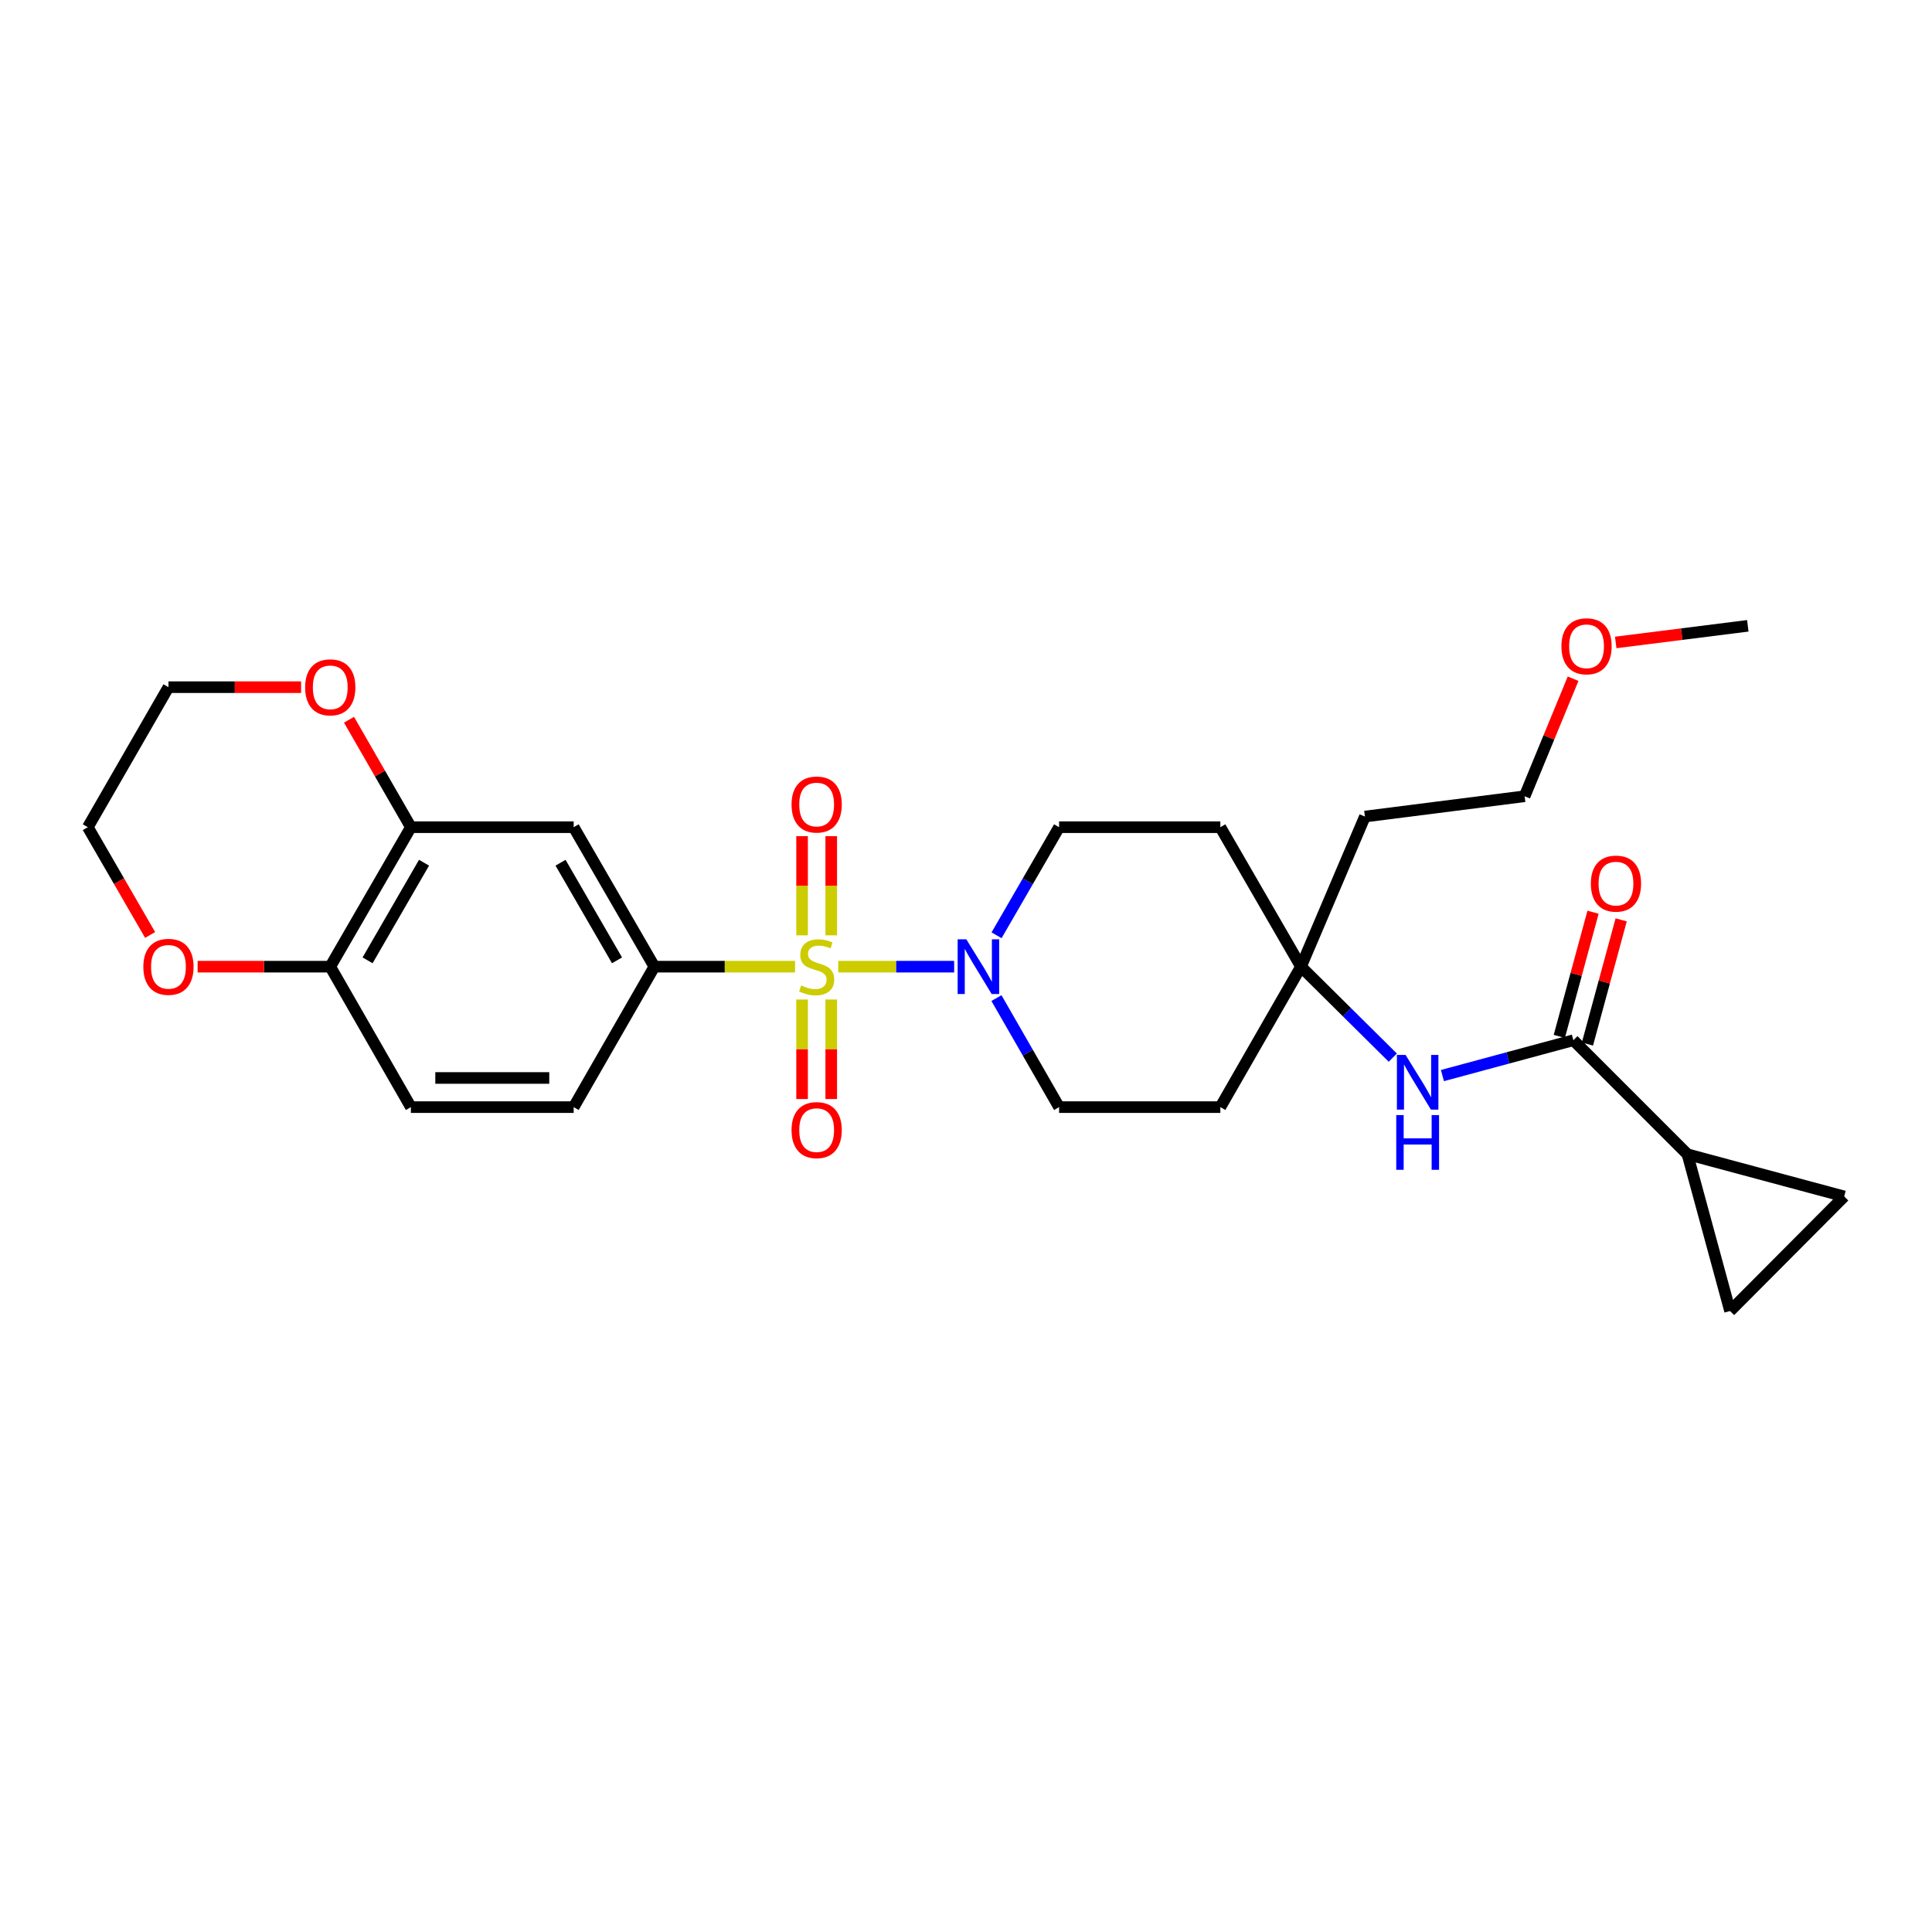 <?xml version='1.0' encoding='iso-8859-1'?>
<svg version='1.1' baseProfile='full'
              xmlns='http://www.w3.org/2000/svg'
                      xmlns:rdkit='http://www.rdkit.org/xml'
                      xmlns:xlink='http://www.w3.org/1999/xlink'
                  xml:space='preserve'
width='1000px' height='1000px' viewBox='0 0 1000 1000'>
<!-- END OF HEADER -->
<rect style='opacity:1.0;fill:#FFFFFF;stroke:none' width='1000' height='1000' x='0' y='0'> </rect>
<path class='bond-0' d='M 433.874,500.348 L 463.871,500.348' style='fill:none;fill-rule:evenodd;stroke:#CCCC00;stroke-width:6px;stroke-linecap:butt;stroke-linejoin:miter;stroke-opacity:1' />
<path class='bond-0' d='M 463.871,500.348 L 493.868,500.348' style='fill:none;fill-rule:evenodd;stroke:#0000FF;stroke-width:6px;stroke-linecap:butt;stroke-linejoin:miter;stroke-opacity:1' />
<path class='bond-1' d='M 411.521,500.348 L 375.109,500.348' style='fill:none;fill-rule:evenodd;stroke:#CCCC00;stroke-width:6px;stroke-linecap:butt;stroke-linejoin:miter;stroke-opacity:1' />
<path class='bond-1' d='M 375.109,500.348 L 338.696,500.348' style='fill:none;fill-rule:evenodd;stroke:#000000;stroke-width:6px;stroke-linecap:butt;stroke-linejoin:miter;stroke-opacity:1' />
<path class='bond-10' d='M 430.246,484.128 L 430.246,458.462' style='fill:none;fill-rule:evenodd;stroke:#CCCC00;stroke-width:6px;stroke-linecap:butt;stroke-linejoin:miter;stroke-opacity:1' />
<path class='bond-10' d='M 430.246,458.462 L 430.246,432.797' style='fill:none;fill-rule:evenodd;stroke:#FF0000;stroke-width:6px;stroke-linecap:butt;stroke-linejoin:miter;stroke-opacity:1' />
<path class='bond-10' d='M 415.157,484.128 L 415.157,458.462' style='fill:none;fill-rule:evenodd;stroke:#CCCC00;stroke-width:6px;stroke-linecap:butt;stroke-linejoin:miter;stroke-opacity:1' />
<path class='bond-10' d='M 415.157,458.462 L 415.157,432.797' style='fill:none;fill-rule:evenodd;stroke:#FF0000;stroke-width:6px;stroke-linecap:butt;stroke-linejoin:miter;stroke-opacity:1' />
<path class='bond-11' d='M 415.157,517.341 L 415.157,543.098' style='fill:none;fill-rule:evenodd;stroke:#CCCC00;stroke-width:6px;stroke-linecap:butt;stroke-linejoin:miter;stroke-opacity:1' />
<path class='bond-11' d='M 415.157,543.098 L 415.157,568.856' style='fill:none;fill-rule:evenodd;stroke:#FF0000;stroke-width:6px;stroke-linecap:butt;stroke-linejoin:miter;stroke-opacity:1' />
<path class='bond-11' d='M 430.246,517.341 L 430.246,543.098' style='fill:none;fill-rule:evenodd;stroke:#CCCC00;stroke-width:6px;stroke-linecap:butt;stroke-linejoin:miter;stroke-opacity:1' />
<path class='bond-11' d='M 430.246,543.098 L 430.246,568.856' style='fill:none;fill-rule:evenodd;stroke:#FF0000;stroke-width:6px;stroke-linecap:butt;stroke-linejoin:miter;stroke-opacity:1' />
<path class='bond-13' d='M 515.819,484.103 L 532.002,456.128' style='fill:none;fill-rule:evenodd;stroke:#0000FF;stroke-width:6px;stroke-linecap:butt;stroke-linejoin:miter;stroke-opacity:1' />
<path class='bond-13' d='M 532.002,456.128 L 548.185,428.154' style='fill:none;fill-rule:evenodd;stroke:#000000;stroke-width:6px;stroke-linecap:butt;stroke-linejoin:miter;stroke-opacity:1' />
<path class='bond-14' d='M 515.76,516.604 L 531.973,544.824' style='fill:none;fill-rule:evenodd;stroke:#0000FF;stroke-width:6px;stroke-linecap:butt;stroke-linejoin:miter;stroke-opacity:1' />
<path class='bond-14' d='M 531.973,544.824 L 548.185,573.044' style='fill:none;fill-rule:evenodd;stroke:#000000;stroke-width:6px;stroke-linecap:butt;stroke-linejoin:miter;stroke-opacity:1' />
<path class='bond-4' d='M 338.696,500.348 L 296.933,428.154' style='fill:none;fill-rule:evenodd;stroke:#000000;stroke-width:6px;stroke-linecap:butt;stroke-linejoin:miter;stroke-opacity:1' />
<path class='bond-4' d='M 319.371,497.074 L 290.136,446.539' style='fill:none;fill-rule:evenodd;stroke:#000000;stroke-width:6px;stroke-linecap:butt;stroke-linejoin:miter;stroke-opacity:1' />
<path class='bond-17' d='M 338.696,500.348 L 296.933,573.044' style='fill:none;fill-rule:evenodd;stroke:#000000;stroke-width:6px;stroke-linecap:butt;stroke-linejoin:miter;stroke-opacity:1' />
<path class='bond-2' d='M 814.375,538.414 L 780.488,547.564' style='fill:none;fill-rule:evenodd;stroke:#000000;stroke-width:6px;stroke-linecap:butt;stroke-linejoin:miter;stroke-opacity:1' />
<path class='bond-2' d='M 780.488,547.564 L 746.601,556.713' style='fill:none;fill-rule:evenodd;stroke:#0000FF;stroke-width:6px;stroke-linecap:butt;stroke-linejoin:miter;stroke-opacity:1' />
<path class='bond-3' d='M 814.375,538.414 L 873.433,597.472' style='fill:none;fill-rule:evenodd;stroke:#000000;stroke-width:6px;stroke-linecap:butt;stroke-linejoin:miter;stroke-opacity:1' />
<path class='bond-16' d='M 821.656,540.393 L 830.388,508.255' style='fill:none;fill-rule:evenodd;stroke:#000000;stroke-width:6px;stroke-linecap:butt;stroke-linejoin:miter;stroke-opacity:1' />
<path class='bond-16' d='M 830.388,508.255 L 839.121,476.117' style='fill:none;fill-rule:evenodd;stroke:#FF0000;stroke-width:6px;stroke-linecap:butt;stroke-linejoin:miter;stroke-opacity:1' />
<path class='bond-16' d='M 807.095,536.436 L 815.827,504.298' style='fill:none;fill-rule:evenodd;stroke:#000000;stroke-width:6px;stroke-linecap:butt;stroke-linejoin:miter;stroke-opacity:1' />
<path class='bond-16' d='M 815.827,504.298 L 824.56,472.16' style='fill:none;fill-rule:evenodd;stroke:#FF0000;stroke-width:6px;stroke-linecap:butt;stroke-linejoin:miter;stroke-opacity:1' />
<path class='bond-7' d='M 873.433,597.472 L 895.48,678.585' style='fill:none;fill-rule:evenodd;stroke:#000000;stroke-width:6px;stroke-linecap:butt;stroke-linejoin:miter;stroke-opacity:1' />
<path class='bond-8' d='M 873.433,597.472 L 954.545,619.267' style='fill:none;fill-rule:evenodd;stroke:#000000;stroke-width:6px;stroke-linecap:butt;stroke-linejoin:miter;stroke-opacity:1' />
<path class='bond-6' d='M 296.933,428.154 L 212.676,428.154' style='fill:none;fill-rule:evenodd;stroke:#000000;stroke-width:6px;stroke-linecap:butt;stroke-linejoin:miter;stroke-opacity:1' />
<path class='bond-5' d='M 720.908,547.431 L 697.146,523.889' style='fill:none;fill-rule:evenodd;stroke:#0000FF;stroke-width:6px;stroke-linecap:butt;stroke-linejoin:miter;stroke-opacity:1' />
<path class='bond-5' d='M 697.146,523.889 L 673.383,500.348' style='fill:none;fill-rule:evenodd;stroke:#000000;stroke-width:6px;stroke-linecap:butt;stroke-linejoin:miter;stroke-opacity:1' />
<path class='bond-15' d='M 212.676,428.154 L 196.66,400.345' style='fill:none;fill-rule:evenodd;stroke:#000000;stroke-width:6px;stroke-linecap:butt;stroke-linejoin:miter;stroke-opacity:1' />
<path class='bond-15' d='M 196.66,400.345 L 180.643,372.535' style='fill:none;fill-rule:evenodd;stroke:#FF0000;stroke-width:6px;stroke-linecap:butt;stroke-linejoin:miter;stroke-opacity:1' />
<path class='bond-29' d='M 212.676,428.154 L 170.938,500.348' style='fill:none;fill-rule:evenodd;stroke:#000000;stroke-width:6px;stroke-linecap:butt;stroke-linejoin:miter;stroke-opacity:1' />
<path class='bond-29' d='M 219.479,446.536 L 190.262,497.071' style='fill:none;fill-rule:evenodd;stroke:#000000;stroke-width:6px;stroke-linecap:butt;stroke-linejoin:miter;stroke-opacity:1' />
<path class='bond-31' d='M 895.48,678.585 L 954.545,619.267' style='fill:none;fill-rule:evenodd;stroke:#000000;stroke-width:6px;stroke-linecap:butt;stroke-linejoin:miter;stroke-opacity:1' />
<path class='bond-9' d='M 673.383,500.348 L 631.645,573.044' style='fill:none;fill-rule:evenodd;stroke:#000000;stroke-width:6px;stroke-linecap:butt;stroke-linejoin:miter;stroke-opacity:1' />
<path class='bond-22' d='M 673.383,500.348 L 706.479,422.647' style='fill:none;fill-rule:evenodd;stroke:#000000;stroke-width:6px;stroke-linecap:butt;stroke-linejoin:miter;stroke-opacity:1' />
<path class='bond-28' d='M 673.383,500.348 L 631.645,428.154' style='fill:none;fill-rule:evenodd;stroke:#000000;stroke-width:6px;stroke-linecap:butt;stroke-linejoin:miter;stroke-opacity:1' />
<path class='bond-12' d='M 170.938,500.348 L 212.676,573.044' style='fill:none;fill-rule:evenodd;stroke:#000000;stroke-width:6px;stroke-linecap:butt;stroke-linejoin:miter;stroke-opacity:1' />
<path class='bond-18' d='M 170.938,500.348 L 136.612,500.348' style='fill:none;fill-rule:evenodd;stroke:#000000;stroke-width:6px;stroke-linecap:butt;stroke-linejoin:miter;stroke-opacity:1' />
<path class='bond-18' d='M 136.612,500.348 L 102.287,500.348' style='fill:none;fill-rule:evenodd;stroke:#FF0000;stroke-width:6px;stroke-linecap:butt;stroke-linejoin:miter;stroke-opacity:1' />
<path class='bond-19' d='M 548.185,428.154 L 631.645,428.154' style='fill:none;fill-rule:evenodd;stroke:#000000;stroke-width:6px;stroke-linecap:butt;stroke-linejoin:miter;stroke-opacity:1' />
<path class='bond-20' d='M 548.185,573.044 L 631.645,573.044' style='fill:none;fill-rule:evenodd;stroke:#000000;stroke-width:6px;stroke-linecap:butt;stroke-linejoin:miter;stroke-opacity:1' />
<path class='bond-24' d='M 155.844,355.684 L 121.519,355.684' style='fill:none;fill-rule:evenodd;stroke:#FF0000;stroke-width:6px;stroke-linecap:butt;stroke-linejoin:miter;stroke-opacity:1' />
<path class='bond-24' d='M 121.519,355.684 L 87.193,355.684' style='fill:none;fill-rule:evenodd;stroke:#000000;stroke-width:6px;stroke-linecap:butt;stroke-linejoin:miter;stroke-opacity:1' />
<path class='bond-21' d='M 296.933,573.044 L 212.676,573.044' style='fill:none;fill-rule:evenodd;stroke:#000000;stroke-width:6px;stroke-linecap:butt;stroke-linejoin:miter;stroke-opacity:1' />
<path class='bond-21' d='M 284.294,557.955 L 225.315,557.955' style='fill:none;fill-rule:evenodd;stroke:#000000;stroke-width:6px;stroke-linecap:butt;stroke-linejoin:miter;stroke-opacity:1' />
<path class='bond-25' d='M 77.709,483.943 L 61.582,456.049' style='fill:none;fill-rule:evenodd;stroke:#FF0000;stroke-width:6px;stroke-linecap:butt;stroke-linejoin:miter;stroke-opacity:1' />
<path class='bond-25' d='M 61.582,456.049 L 45.455,428.154' style='fill:none;fill-rule:evenodd;stroke:#000000;stroke-width:6px;stroke-linecap:butt;stroke-linejoin:miter;stroke-opacity:1' />
<path class='bond-26' d='M 706.479,422.647 L 789.143,412.135' style='fill:none;fill-rule:evenodd;stroke:#000000;stroke-width:6px;stroke-linecap:butt;stroke-linejoin:miter;stroke-opacity:1' />
<path class='bond-23' d='M 814.236,351.295 L 801.689,381.715' style='fill:none;fill-rule:evenodd;stroke:#FF0000;stroke-width:6px;stroke-linecap:butt;stroke-linejoin:miter;stroke-opacity:1' />
<path class='bond-23' d='M 801.689,381.715 L 789.143,412.135' style='fill:none;fill-rule:evenodd;stroke:#000000;stroke-width:6px;stroke-linecap:butt;stroke-linejoin:miter;stroke-opacity:1' />
<path class='bond-27' d='M 836.294,332.531 L 870.476,328.226' style='fill:none;fill-rule:evenodd;stroke:#FF0000;stroke-width:6px;stroke-linecap:butt;stroke-linejoin:miter;stroke-opacity:1' />
<path class='bond-27' d='M 870.476,328.226 L 904.659,323.921' style='fill:none;fill-rule:evenodd;stroke:#000000;stroke-width:6px;stroke-linecap:butt;stroke-linejoin:miter;stroke-opacity:1' />
<path class='bond-30' d='M 87.193,355.684 L 45.455,428.154' style='fill:none;fill-rule:evenodd;stroke:#000000;stroke-width:6px;stroke-linecap:butt;stroke-linejoin:miter;stroke-opacity:1' />
<path  class='atom-0' d='M 414.701 510.068
Q 415.021 510.188, 416.341 510.748
Q 417.661 511.308, 419.101 511.668
Q 420.581 511.988, 422.021 511.988
Q 424.701 511.988, 426.261 510.708
Q 427.821 509.388, 427.821 507.108
Q 427.821 505.548, 427.021 504.588
Q 426.261 503.628, 425.061 503.108
Q 423.861 502.588, 421.861 501.988
Q 419.341 501.228, 417.821 500.508
Q 416.341 499.788, 415.261 498.268
Q 414.221 496.748, 414.221 494.188
Q 414.221 490.628, 416.621 488.428
Q 419.061 486.228, 423.861 486.228
Q 427.141 486.228, 430.861 487.788
L 429.941 490.868
Q 426.541 489.468, 423.981 489.468
Q 421.221 489.468, 419.701 490.628
Q 418.181 491.748, 418.221 493.708
Q 418.221 495.228, 418.981 496.148
Q 419.781 497.068, 420.901 497.588
Q 422.061 498.108, 423.981 498.708
Q 426.541 499.508, 428.061 500.308
Q 429.581 501.108, 430.661 502.748
Q 431.781 504.348, 431.781 507.108
Q 431.781 511.028, 429.141 513.148
Q 426.541 515.228, 422.181 515.228
Q 419.661 515.228, 417.741 514.668
Q 415.861 514.148, 413.621 513.228
L 414.701 510.068
' fill='#CCCC00'/>
<path  class='atom-1' d='M 500.161 486.188
L 509.441 501.188
Q 510.361 502.668, 511.841 505.348
Q 513.321 508.028, 513.401 508.188
L 513.401 486.188
L 517.161 486.188
L 517.161 514.508
L 513.281 514.508
L 503.321 498.108
Q 502.161 496.188, 500.921 493.988
Q 499.721 491.788, 499.361 491.108
L 499.361 514.508
L 495.681 514.508
L 495.681 486.188
L 500.161 486.188
' fill='#0000FF'/>
<path  class='atom-6' d='M 727.514 546.016
L 736.794 561.016
Q 737.714 562.496, 739.194 565.176
Q 740.674 567.856, 740.754 568.016
L 740.754 546.016
L 744.514 546.016
L 744.514 574.336
L 740.634 574.336
L 730.674 557.936
Q 729.514 556.016, 728.274 553.816
Q 727.074 551.616, 726.714 550.936
L 726.714 574.336
L 723.034 574.336
L 723.034 546.016
L 727.514 546.016
' fill='#0000FF'/>
<path  class='atom-6' d='M 722.694 577.168
L 726.534 577.168
L 726.534 589.208
L 741.014 589.208
L 741.014 577.168
L 744.854 577.168
L 744.854 605.488
L 741.014 605.488
L 741.014 592.408
L 726.534 592.408
L 726.534 605.488
L 722.694 605.488
L 722.694 577.168
' fill='#0000FF'/>
<path  class='atom-11' d='M 409.701 416.423
Q 409.701 409.623, 413.061 405.823
Q 416.421 402.023, 422.701 402.023
Q 428.981 402.023, 432.341 405.823
Q 435.701 409.623, 435.701 416.423
Q 435.701 423.303, 432.301 427.223
Q 428.901 431.103, 422.701 431.103
Q 416.461 431.103, 413.061 427.223
Q 409.701 423.343, 409.701 416.423
M 422.701 427.903
Q 427.021 427.903, 429.341 425.023
Q 431.701 422.103, 431.701 416.423
Q 431.701 410.863, 429.341 408.063
Q 427.021 405.223, 422.701 405.223
Q 418.381 405.223, 416.021 408.023
Q 413.701 410.823, 413.701 416.423
Q 413.701 422.143, 416.021 425.023
Q 418.381 427.903, 422.701 427.903
' fill='#FF0000'/>
<path  class='atom-12' d='M 409.701 584.944
Q 409.701 578.144, 413.061 574.344
Q 416.421 570.544, 422.701 570.544
Q 428.981 570.544, 432.341 574.344
Q 435.701 578.144, 435.701 584.944
Q 435.701 591.824, 432.301 595.744
Q 428.901 599.624, 422.701 599.624
Q 416.461 599.624, 413.061 595.744
Q 409.701 591.864, 409.701 584.944
M 422.701 596.424
Q 427.021 596.424, 429.341 593.544
Q 431.701 590.624, 431.701 584.944
Q 431.701 579.384, 429.341 576.584
Q 427.021 573.744, 422.701 573.744
Q 418.381 573.744, 416.021 576.544
Q 413.701 579.344, 413.701 584.944
Q 413.701 590.664, 416.021 593.544
Q 418.381 596.424, 422.701 596.424
' fill='#FF0000'/>
<path  class='atom-16' d='M 157.938 355.764
Q 157.938 348.964, 161.298 345.164
Q 164.658 341.364, 170.938 341.364
Q 177.218 341.364, 180.578 345.164
Q 183.938 348.964, 183.938 355.764
Q 183.938 362.644, 180.538 366.564
Q 177.138 370.444, 170.938 370.444
Q 164.698 370.444, 161.298 366.564
Q 157.938 362.684, 157.938 355.764
M 170.938 367.244
Q 175.258 367.244, 177.578 364.364
Q 179.938 361.444, 179.938 355.764
Q 179.938 350.204, 177.578 347.404
Q 175.258 344.564, 170.938 344.564
Q 166.618 344.564, 164.258 347.364
Q 161.938 350.164, 161.938 355.764
Q 161.938 361.484, 164.258 364.364
Q 166.618 367.244, 170.938 367.244
' fill='#FF0000'/>
<path  class='atom-17' d='M 823.422 457.356
Q 823.422 450.556, 826.782 446.756
Q 830.142 442.956, 836.422 442.956
Q 842.702 442.956, 846.062 446.756
Q 849.422 450.556, 849.422 457.356
Q 849.422 464.236, 846.022 468.156
Q 842.622 472.036, 836.422 472.036
Q 830.182 472.036, 826.782 468.156
Q 823.422 464.276, 823.422 457.356
M 836.422 468.836
Q 840.742 468.836, 843.062 465.956
Q 845.422 463.036, 845.422 457.356
Q 845.422 451.796, 843.062 448.996
Q 840.742 446.156, 836.422 446.156
Q 832.102 446.156, 829.742 448.956
Q 827.422 451.756, 827.422 457.356
Q 827.422 463.076, 829.742 465.956
Q 832.102 468.836, 836.422 468.836
' fill='#FF0000'/>
<path  class='atom-19' d='M 74.193 500.428
Q 74.193 493.628, 77.553 489.828
Q 80.913 486.028, 87.193 486.028
Q 93.473 486.028, 96.833 489.828
Q 100.193 493.628, 100.193 500.428
Q 100.193 507.308, 96.793 511.228
Q 93.393 515.108, 87.193 515.108
Q 80.953 515.108, 77.553 511.228
Q 74.193 507.348, 74.193 500.428
M 87.193 511.908
Q 91.513 511.908, 93.833 509.028
Q 96.193 506.108, 96.193 500.428
Q 96.193 494.868, 93.833 492.068
Q 91.513 489.228, 87.193 489.228
Q 82.873 489.228, 80.513 492.028
Q 78.193 494.828, 78.193 500.428
Q 78.193 506.148, 80.513 509.028
Q 82.873 511.908, 87.193 511.908
' fill='#FF0000'/>
<path  class='atom-24' d='M 808.19 334.514
Q 808.19 327.714, 811.55 323.914
Q 814.91 320.114, 821.19 320.114
Q 827.47 320.114, 830.83 323.914
Q 834.19 327.714, 834.19 334.514
Q 834.19 341.394, 830.79 345.314
Q 827.39 349.194, 821.19 349.194
Q 814.95 349.194, 811.55 345.314
Q 808.19 341.434, 808.19 334.514
M 821.19 345.994
Q 825.51 345.994, 827.83 343.114
Q 830.19 340.194, 830.19 334.514
Q 830.19 328.954, 827.83 326.154
Q 825.51 323.314, 821.19 323.314
Q 816.87 323.314, 814.51 326.114
Q 812.19 328.914, 812.19 334.514
Q 812.19 340.234, 814.51 343.114
Q 816.87 345.994, 821.19 345.994
' fill='#FF0000'/>
</svg>
